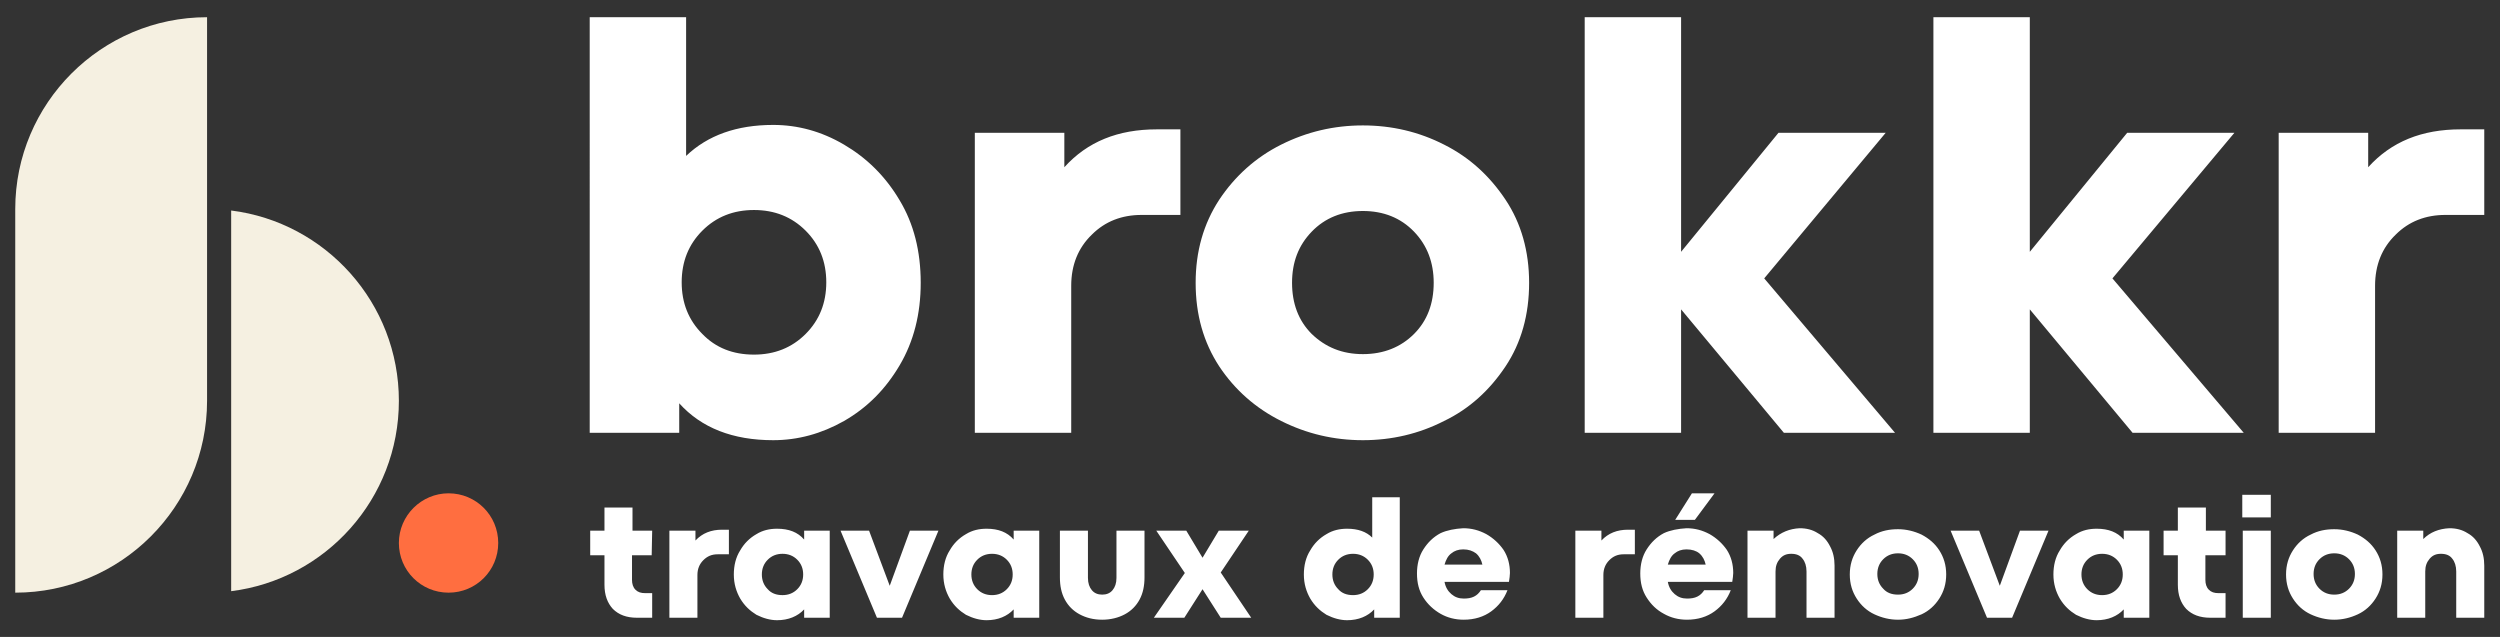 <?xml version="1.0" encoding="utf-8"?>
<!-- Generator: Adobe Illustrator 19.0.0, SVG Export Plug-In . SVG Version: 6.00 Build 0)  -->
<svg version="1.1" id="Layer_1" xmlns="http://www.w3.org/2000/svg" xmlns:xlink="http://www.w3.org/1999/xlink" x="0px" y="0px"
	 viewBox="-225 216.5 508.3 129.5" style="enable-background:new -225 216.5 508.3 129.5;" xml:space="preserve">
<rect x="-225" y="216.5" width="508.3" height="129.5" fill="#333333" stroke="none"/>
<style type="text/css">
	.st0{fill:#FFFFFF;}
	.st1{fill:#F5F0E1;}
	.st2{fill:#FF6E40;}
</style>
<g>
	<path class="st0" d="M273,323.9c1.4,0,2.6,0.3,3.7,1c1.1,0.6,1.9,1.5,2.5,2.7c0.6,1.1,0.9,2.4,0.9,3.9v10.6h-5.7v-9.4
		c0-1.1-0.3-2-0.8-2.6c-0.5-0.7-1.3-1-2.3-1s-1.7,0.3-2.3,1c-0.6,0.7-0.9,1.5-0.9,2.6v9.4h-5.7v-17.7h5.3v1.7
		C269.1,324.7,270.9,324,273,323.9L273,323.9L273,323.9z M249.6,337.4c1.2,0,2.2-0.4,3-1.2c0.8-0.8,1.2-1.8,1.2-3
		c0-1.2-0.4-2.2-1.2-3c-0.8-0.8-1.8-1.2-3-1.2s-2.2,0.4-3,1.2s-1.2,1.8-1.2,3c0,1.2,0.4,2.2,1.2,3
		C247.4,337,248.4,337.4,249.6,337.4L249.6,337.4L249.6,337.4z M249.6,342.5c-1.7,0-3.3-0.4-4.8-1.1c-1.5-0.7-2.7-1.8-3.6-3.2
		c-0.9-1.4-1.4-3-1.4-4.9c0-1.9,0.5-3.5,1.4-4.9s2.1-2.5,3.6-3.2c1.5-0.8,3.1-1.1,4.8-1.1c1.7,0,3.3,0.4,4.8,1.1
		c1.5,0.8,2.7,1.8,3.6,3.2s1.4,3,1.4,4.9c0,1.9-0.5,3.5-1.4,4.9c-0.9,1.4-2.1,2.5-3.6,3.2C252.9,342.1,251.3,342.5,249.6,342.5
		L249.6,342.5L249.6,342.5z M236.7,321.7h-5.8v-4.6h5.8V321.7L236.7,321.7z M236.6,342.1H231v-17.7h5.7v17.7H236.6z M227.4,329.4h-4
		v5c0,0.8,0.2,1.5,0.7,2s1.1,0.7,2,0.7h1.4v5h-3.1c-2.1,0-3.7-0.6-4.9-1.8c-1.1-1.2-1.7-2.8-1.7-4.9v-6h-2.9v-5h2.9v-4.7h5.7v4.7h4
		v5H227.4z M202.4,337.5c1.2,0,2.2-0.4,3-1.2c0.8-0.8,1.2-1.8,1.2-3c0-1.2-0.4-2.2-1.2-3c-0.8-0.8-1.8-1.2-3-1.2s-2.2,0.4-3,1.2
		c-0.8,0.8-1.2,1.8-1.2,3c0,1.2,0.4,2.2,1.2,3C200.2,337.1,201.2,337.5,202.4,337.5L202.4,337.5L202.4,337.5z M206.8,324.4h5.2v17.7
		h-5.2v-1.7c-1.3,1.4-3.2,2.2-5.5,2.2c-1.4,0-2.8-0.4-4.2-1.1c-1.3-0.8-2.4-1.8-3.3-3.3c-0.8-1.4-1.3-3-1.3-4.9
		c0-1.8,0.4-3.5,1.3-4.9c0.8-1.4,1.9-2.5,3.3-3.3c1.3-0.8,2.7-1.1,4.2-1.1c2.4,0,4.2,0.7,5.5,2.2V324.4L206.8,324.4z M181.6,335.6
		l4.1-11.2h5.8l-7.4,17.7H179l-7.4-17.7h5.8L181.6,335.6L181.6,335.6z M160.9,337.4c1.2,0,2.2-0.4,3-1.2c0.8-0.8,1.2-1.8,1.2-3
		c0-1.2-0.4-2.2-1.2-3c-0.8-0.8-1.8-1.2-3-1.2s-2.2,0.4-3,1.2s-1.2,1.8-1.2,3c0,1.2,0.4,2.2,1.2,3
		C158.6,337,159.6,337.4,160.9,337.4L160.9,337.4L160.9,337.4z M160.9,342.5c-1.7,0-3.3-0.4-4.8-1.1c-1.5-0.7-2.7-1.8-3.6-3.2
		c-0.9-1.4-1.4-3-1.4-4.9c0-1.9,0.5-3.5,1.4-4.9s2.1-2.5,3.6-3.2c1.5-0.8,3.1-1.1,4.8-1.1c1.7,0,3.3,0.4,4.8,1.1
		c1.5,0.8,2.7,1.8,3.6,3.2s1.4,3,1.4,4.9c0,1.9-0.5,3.5-1.4,4.9c-0.9,1.4-2.1,2.5-3.6,3.2C164.1,342.1,162.6,342.5,160.9,342.5
		L160.9,342.5L160.9,342.5z M140.9,323.9c1.4,0,2.6,0.3,3.7,1c1.1,0.6,1.9,1.5,2.5,2.7c0.6,1.1,0.9,2.4,0.9,3.9v10.6h-5.7v-9.4
		c0-1.1-0.3-2-0.8-2.6c-0.5-0.7-1.3-1-2.3-1s-1.7,0.3-2.3,1c-0.6,0.7-0.9,1.5-0.9,2.6v9.4h-5.7v-17.7h5.3v1.7
		C137.1,324.7,138.9,324,140.9,323.9L140.9,323.9L140.9,323.9z M119.6,322.2h-4l3.4-5.4h4.6L119.6,322.2L119.6,322.2z M117.9,328.2
		c-1,0-1.8,0.3-2.4,0.8c-0.7,0.5-1.1,1.3-1.4,2.3h7.7c-0.2-0.9-0.6-1.7-1.3-2.3C119.9,328.5,119,328.2,117.9,328.2L117.9,328.2
		L117.9,328.2z M117.9,323.9c1.7,0,3.2,0.4,4.7,1.2c1.4,0.8,2.6,1.9,3.5,3.2c0.9,1.4,1.3,3,1.3,4.7c0,0.5-0.1,1.1-0.2,1.8h-13.1
		c0.2,1.1,0.7,1.9,1.4,2.5c0.7,0.6,1.5,0.9,2.5,0.9c0.8,0,1.5-0.1,2.1-0.4c0.6-0.3,1-0.7,1.4-1.3h5.4c-0.7,1.8-1.8,3.2-3.3,4.3
		s-3.4,1.7-5.6,1.7c-1.7,0-3.3-0.4-4.7-1.2c-1.5-0.8-2.6-1.9-3.5-3.3c-0.9-1.4-1.3-3-1.3-4.9c0-1.8,0.4-3.5,1.3-4.9s2-2.5,3.5-3.3
		C114.6,324.3,116.2,324,117.9,323.9L117.9,323.9L117.9,323.9z M107.4,324.2v5h-2.3c-1.2,0-2.1,0.4-2.9,1.2c-0.8,0.8-1.2,1.8-1.2,3
		v8.7h-5.7v-17.7h5.3v2c1.4-1.5,3.2-2.2,5.4-2.2H107.4L107.4,324.2z M72.5,328.2c-1,0-1.8,0.3-2.4,0.8c-0.7,0.5-1.1,1.3-1.4,2.3h7.7
		c-0.2-0.9-0.6-1.7-1.3-2.3C74.4,328.5,73.6,328.2,72.5,328.2L72.5,328.2L72.5,328.2z M72.5,323.9c1.7,0,3.2,0.4,4.7,1.2
		c1.4,0.8,2.6,1.9,3.5,3.2c0.9,1.4,1.3,3,1.3,4.7c0,0.5-0.1,1.1-0.2,1.8H68.7c0.2,1.1,0.7,1.9,1.4,2.5c0.7,0.6,1.5,0.9,2.5,0.9
		c0.8,0,1.5-0.1,2.1-0.4c0.6-0.3,1-0.7,1.4-1.3h5.4c-0.7,1.8-1.8,3.2-3.3,4.3s-3.4,1.7-5.6,1.7c-1.7,0-3.3-0.4-4.7-1.2
		c-1.4-0.8-2.6-1.9-3.5-3.3c-0.9-1.4-1.3-3-1.3-4.9c0-1.8,0.4-3.5,1.3-4.9s2-2.5,3.5-3.3C69.2,324.3,70.8,324,72.5,323.9L72.5,323.9
		L72.5,323.9z M50.1,337.5c1.2,0,2.2-0.4,3-1.2c0.8-0.8,1.2-1.8,1.2-3c0-1.2-0.4-2.2-1.2-3c-0.8-0.8-1.8-1.2-3-1.2s-2.2,0.4-3,1.2
		c-0.8,0.8-1.2,1.8-1.2,3c0,1.2,0.4,2.2,1.2,3C47.8,337.1,48.8,337.5,50.1,337.5L50.1,337.5L50.1,337.5z M54,317.6h5.6v24.5h-5.2
		v-1.7c-1.3,1.4-3.2,2.2-5.5,2.2c-1.4,0-2.8-0.4-4.2-1.1c-1.3-0.8-2.4-1.8-3.3-3.3c-0.8-1.4-1.3-3-1.3-4.9c0-1.8,0.4-3.5,1.3-4.9
		c0.8-1.4,1.9-2.5,3.3-3.3c1.3-0.8,2.7-1.1,4.2-1.1c2.2,0,3.9,0.6,5.1,1.8V317.6L54,317.6z M23.2,332.9l6.2,9.2h-6.2l-3.7-5.8
		l-3.7,5.8H9.6l6.3-9.1l-5.8-8.6h6.1l3.3,5.5l3.3-5.5h6.1L23.2,332.9L23.2,332.9z M-0.9,342.5c-1.8,0-3.3-0.4-4.6-1.1
		c-1.3-0.7-2.3-1.7-3-3c-0.7-1.3-1-2.8-1-4.5v-9.5h5.7v9.6c0,1.1,0.3,1.9,0.8,2.5s1.2,0.9,2.1,0.9c0.9,0,1.6-0.3,2.1-0.9
		S2,335.1,2,334v-9.6h5.7v9.5c0,1.7-0.3,3.2-1,4.5c-0.7,1.3-1.7,2.3-3,3C2.4,342.1,0.8,342.5-0.9,342.5L-0.9,342.5L-0.9,342.5z
		 M-23.3,337.5c1.2,0,2.2-0.4,3-1.2c0.8-0.8,1.2-1.8,1.2-3c0-1.2-0.4-2.2-1.2-3c-0.8-0.8-1.8-1.2-3-1.2s-2.2,0.4-3,1.2
		c-0.8,0.8-1.2,1.8-1.2,3c0,1.2,0.4,2.2,1.2,3C-25.5,337.1-24.5,337.5-23.3,337.5L-23.3,337.5L-23.3,337.5z M-18.9,324.4h5.2v17.7
		h-5.2v-1.7c-1.3,1.4-3.2,2.2-5.5,2.2c-1.4,0-2.8-0.4-4.2-1.1c-1.3-0.8-2.4-1.8-3.3-3.3c-0.8-1.4-1.3-3-1.3-4.9
		c0-1.8,0.4-3.5,1.3-4.9c0.8-1.4,1.9-2.5,3.3-3.3c1.3-0.8,2.7-1.1,4.2-1.1c2.4,0,4.2,0.7,5.5,2.2V324.4L-18.9,324.4z M-44.1,335.6
		l4.1-11.2h5.8l-7.4,17.7h-5.1l-7.4-17.7h5.8L-44.1,335.6L-44.1,335.6z M-65.9,337.5c1.2,0,2.2-0.4,3-1.2c0.8-0.8,1.2-1.8,1.2-3
		c0-1.2-0.4-2.2-1.2-3c-0.8-0.8-1.8-1.2-3-1.2s-2.2,0.4-3,1.2c-0.8,0.8-1.2,1.8-1.2,3c0,1.2,0.4,2.2,1.2,3
		C-68.2,337.1-67.2,337.5-65.9,337.5L-65.9,337.5L-65.9,337.5z M-61.5,324.4h5.2v17.7h-5.2v-1.7c-1.3,1.4-3.2,2.2-5.5,2.2
		c-1.4,0-2.8-0.4-4.2-1.1c-1.3-0.8-2.4-1.8-3.3-3.3c-0.8-1.4-1.3-3-1.3-4.9c0-1.8,0.4-3.5,1.3-4.9c0.8-1.4,1.9-2.5,3.3-3.3
		c1.3-0.8,2.7-1.1,4.2-1.1c2.4,0,4.2,0.7,5.5,2.2V324.4L-61.5,324.4z M-76.8,324.2v5h-2.3c-1.2,0-2.1,0.4-2.9,1.2
		c-0.8,0.8-1.2,1.8-1.2,3v8.7h-5.7v-17.7h5.3v2c1.4-1.5,3.2-2.2,5.4-2.2H-76.8L-76.8,324.2z M-92.5,329.4h-4v5c0,0.8,0.2,1.5,0.7,2
		s1.1,0.7,2,0.7h1.4v5h-3.1c-2.1,0-3.7-0.6-4.9-1.8c-1.1-1.2-1.7-2.8-1.7-4.9v-6h-2.9v-5h2.9v-4.7h5.7v4.7h4L-92.5,329.4
		L-92.5,329.4z"/>
	<path class="st0" d="M-67.8,241.9c5,0,9.8,1.3,14.4,4c4.6,2.7,8.4,6.4,11.3,11.3c2.9,4.8,4.3,10.4,4.3,16.8
		c0,6.3-1.4,11.9-4.3,16.8c-2.9,4.9-6.6,8.6-11.3,11.3c-4.6,2.6-9.4,3.9-14.4,3.9c-8.2,0-14.6-2.5-19.1-7.5v6h-18.2V220h19.6v28.2
		C-81.1,244-75.2,241.9-67.8,241.9L-67.8,241.9L-67.8,241.9z M-71.7,288.6c4.2,0,7.7-1.4,10.5-4.2c2.8-2.8,4.2-6.3,4.2-10.5
		c0-4.2-1.4-7.7-4.2-10.5c-2.8-2.8-6.3-4.2-10.5-4.2s-7.7,1.4-10.5,4.2c-2.8,2.8-4.2,6.3-4.2,10.5c0,4.2,1.4,7.7,4.2,10.5
		C-79.5,287.2-76,288.6-71.7,288.6L-71.7,288.6L-71.7,288.6z M15,242.8v17.4H7.1c-4,0-7.4,1.3-10.1,4c-2.8,2.7-4.2,6.2-4.2,10.4
		v29.9h-19.6v-61h18.2v7c4.7-5.2,10.9-7.7,18.8-7.7H15L15,242.8z M52.1,306c-5.9,0-11.4-1.3-16.6-3.9c-5.2-2.6-9.4-6.3-12.6-11.1
		c-3.2-4.9-4.8-10.5-4.8-17c0-6.4,1.6-12,4.8-16.9c3.2-4.8,7.4-8.6,12.6-11.2c5.2-2.6,10.7-3.9,16.6-3.9s11.4,1.3,16.5,3.9
		c5.2,2.6,9.3,6.4,12.5,11.2c3.2,4.8,4.8,10.5,4.8,16.9c0,6.5-1.6,12.2-4.8,17c-3.2,4.8-7.3,8.6-12.5,11.1
		C63.5,304.7,58,306,52.1,306L52.1,306L52.1,306z M52.1,288.5c4.2,0,7.7-1.4,10.4-4.1c2.7-2.7,4-6.2,4-10.4c0-4.1-1.3-7.6-4-10.4
		c-2.7-2.8-6.2-4.2-10.4-4.2c-4.2,0-7.7,1.4-10.4,4.2c-2.7,2.8-4,6.2-4,10.4s1.3,7.7,4,10.4C44.5,287.1,47.9,288.5,52.1,288.5
		L52.1,288.5L52.1,288.5z M133.7,273.1l26.6,31.4h-22.6l-20.9-25.1v25.1H97.2V220h19.6v47.7l19.8-24.2h21.8L133.7,273.1L133.7,273.1
		z M204.5,273.1l26.7,31.4h-22.6l-20.9-25.1v25.1h-19.6V220h19.6v47.7l19.8-24.2h21.8L204.5,273.1L204.5,273.1z M280.1,242.8v17.4
		h-7.9c-4,0-7.4,1.3-10.1,4c-2.8,2.7-4.2,6.2-4.2,10.4v29.9h-19.6v-61h18.2v7c4.7-5.2,10.9-7.7,18.8-7.7H280.1L280.1,242.8z"/>
	<path id="XMLID_29_" class="st1" d="M-178,259.3c19.2,2.4,34.1,18.8,34.1,38.7s-14.9,36.3-34.1,38.7V259.3L-178,259.3z"/>
	<path id="XMLID_28_" class="st1" d="M-182.9,298c0,21.5-17.5,39-39,39v-39v-39c0-21.5,17.5-39,39-39v39V298L-182.9,298z"/>
	<path id="XMLID_27_" class="st2" d="M-133.8,316.8c5.6,0,10.1,4.5,10.1,10.1s-4.5,10.1-10.1,10.1s-10.1-4.5-10.1-10.1
		S-139.3,316.8-133.8,316.8L-133.8,316.8L-133.8,316.8z"/>
</g>
</svg>
